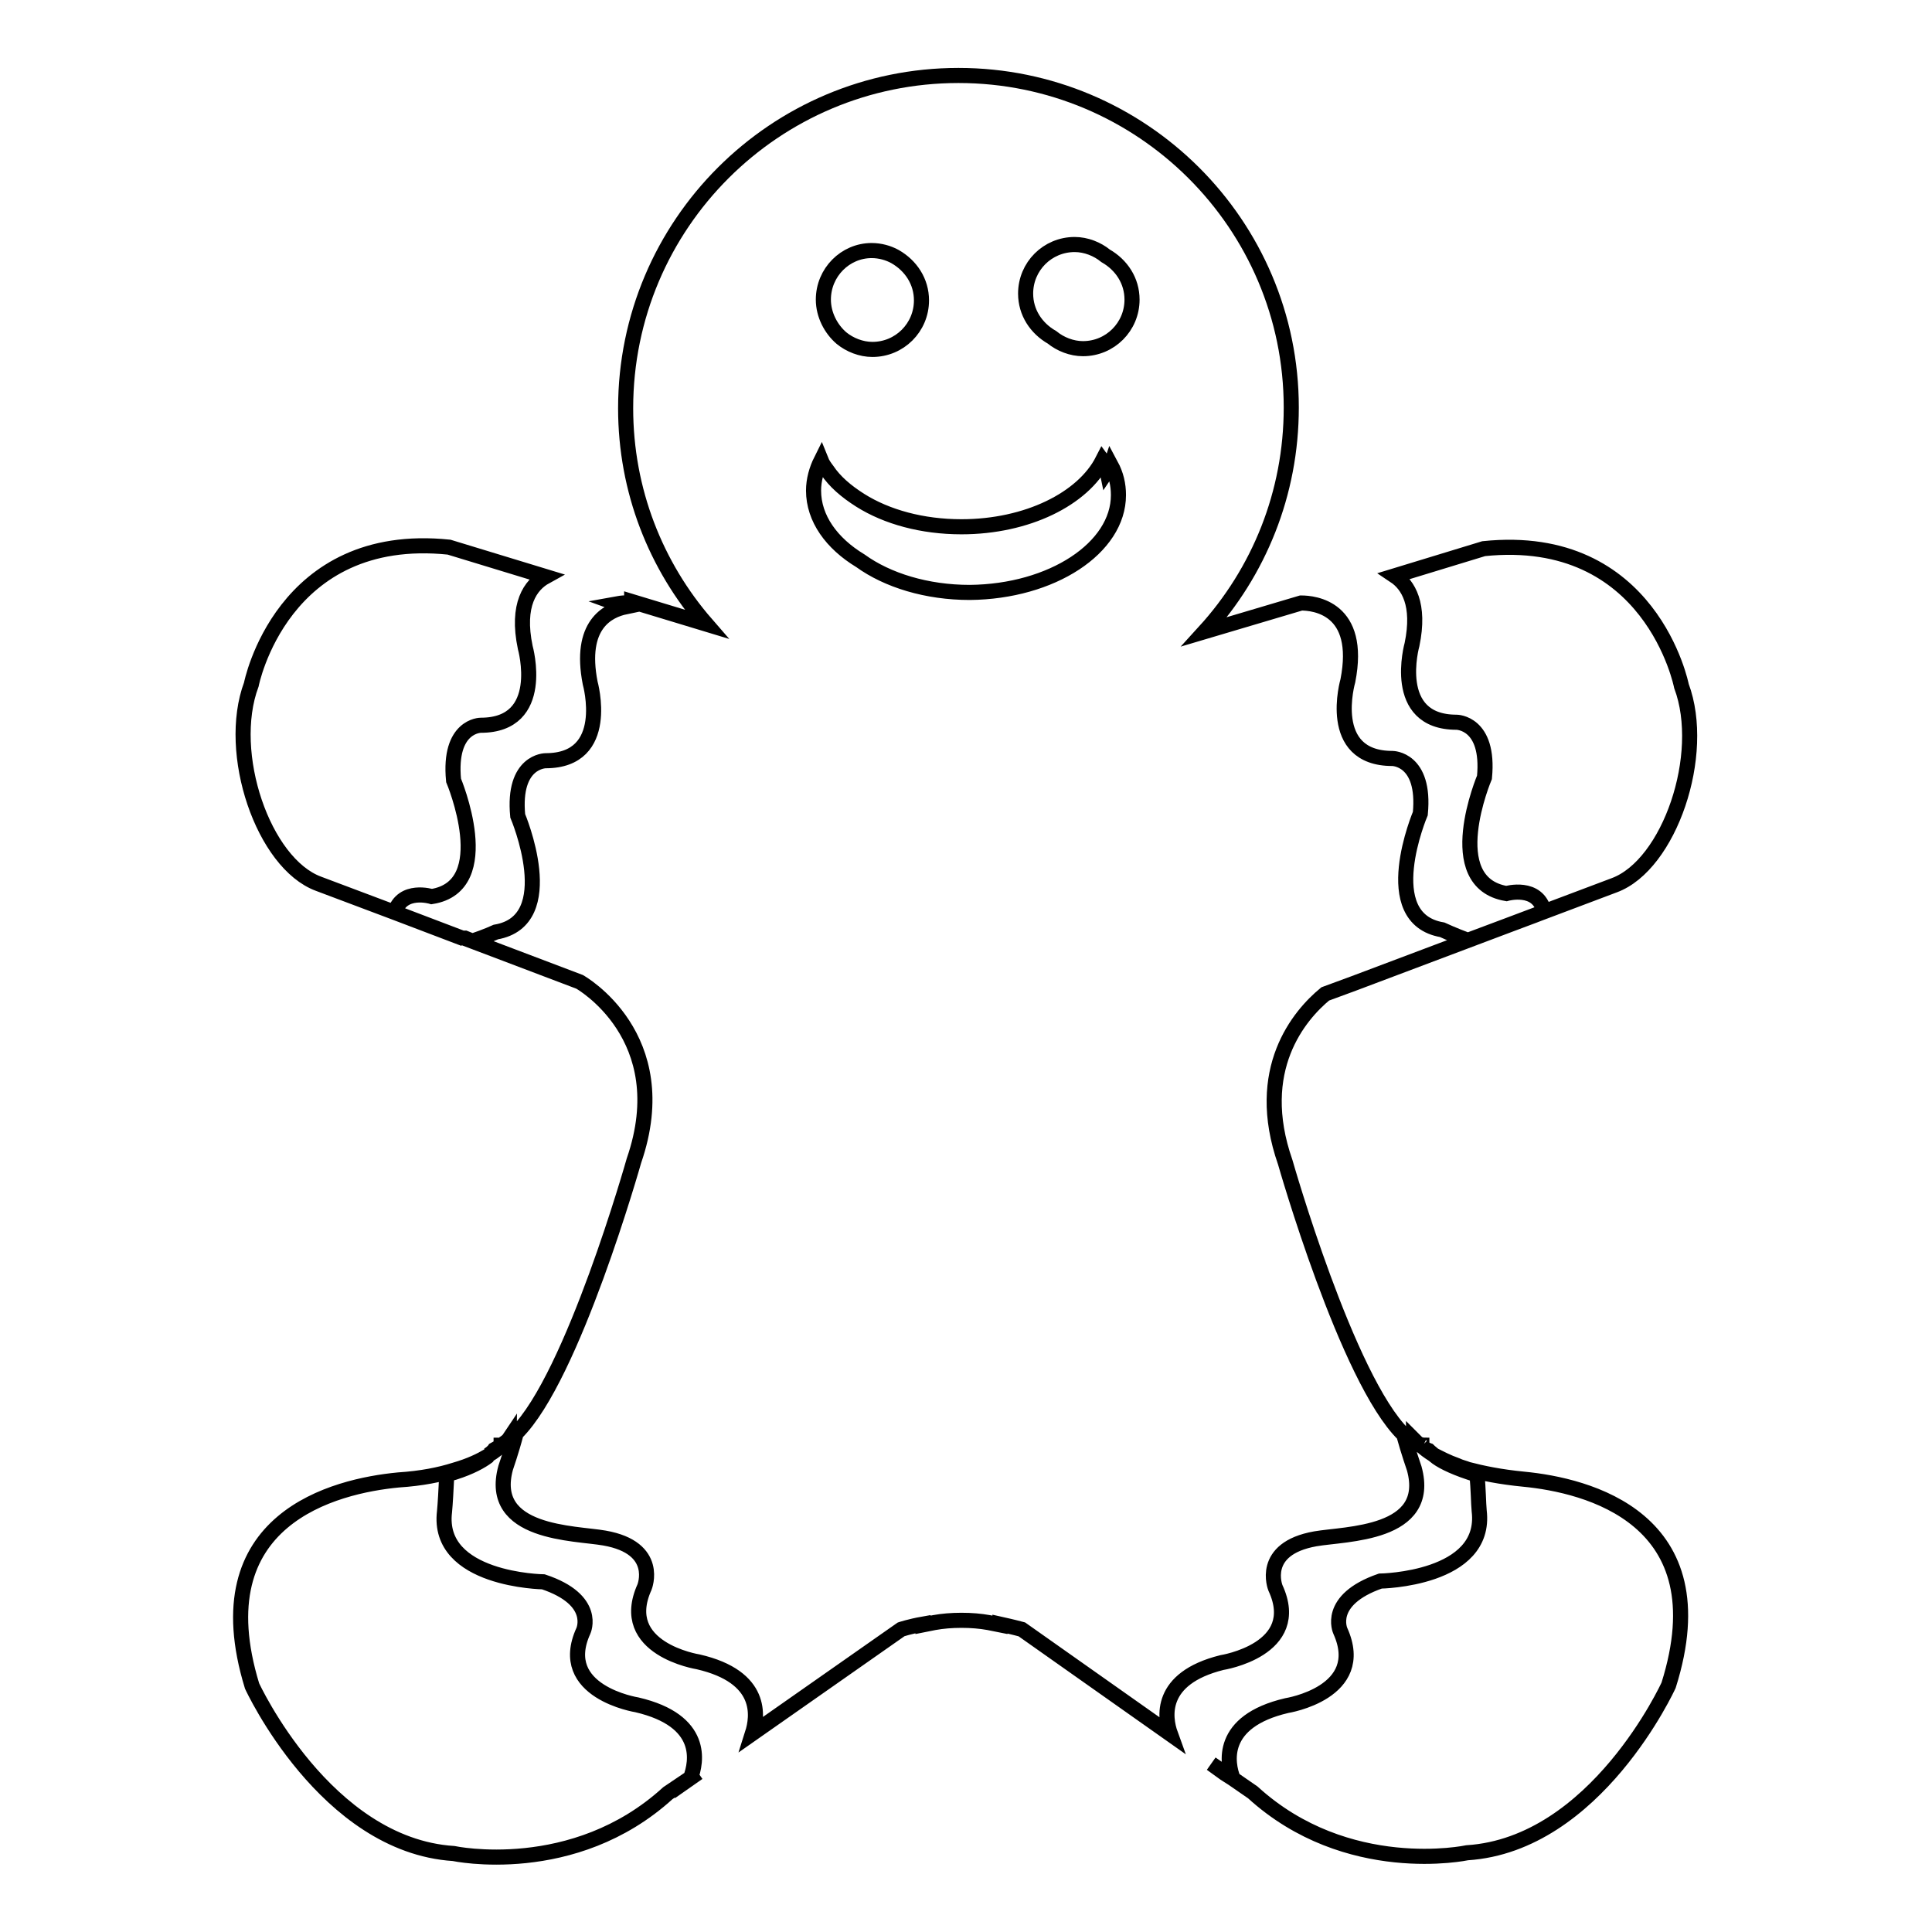 <?xml version="1.0" encoding="utf-8"?>
<!-- Svg Vector Icons : http://www.onlinewebfonts.com/icon -->
<!DOCTYPE svg PUBLIC "-//W3C//DTD SVG 1.1//EN" "http://www.w3.org/Graphics/SVG/1.1/DTD/svg11.dtd">
<svg version="1.1" xmlns="http://www.w3.org/2000/svg" xmlns:xlink="http://www.w3.org/1999/xlink" x="0px" y="0px" viewBox="0 0 256 256" enable-background="new 0 0 256 256" xml:space="preserve">
<g><g><g><g><path stroke-width="2" fill-opacity="0" stroke="#000000"  d="M67.5,190.6c0,0.1,0,0.2-0.1,0.3c0,0,0.1-0.1,0.1-0.1c0,0-0.1,0.1-0.1,0.1c-0.2,0.2-0.5,0.3-0.7,0.4C67,191.1,67.3,190.9,67.5,190.6z M201.9,196c-3.1-0.3-5.5-0.8-7.4-1.3c-0.5-0.2-1-0.3-1.4-0.5c0,0,0,0,0,0c-1.4-0.5-2.3-1-3.1-1.4c0,0,0,0,0.1,0.1c0.7,0.6,2.2,1.4,4.6,2.2c0.3,0.1,0.6,0.2,1,0.3c0.2,1.9,0.2,3.8,0.3,4.8c1.1,9.1-13.1,9.3-13.1,9.3c-7.2,2.5-5.3,6.6-5.3,6.6c3.7,8.2-7.1,9.9-7.1,9.9c-9,2.1-7.9,7.7-7.1,9.7l-1.1-0.7c0,0,0,0,0,0l-1.8-1.3l5.5,3.8c12.5,11.4,28.4,8,28.4,8c17.1-1.1,26.7-22.2,26.7-22.2C228.1,201.1,210.2,196.8,201.9,196z M155.1,229.8l-19.7-13.9c0,0-1.1-0.3-2.9-0.7l0,0.1c-0.5-0.1-1-0.2-1.5-0.3c-1.1-0.2-2.3-0.3-3.6-0.3c-1.3,0-2.5,0.1-3.6,0.3c-0.5,0.1-1,0.2-1.5,0.3l0-0.1c-1.7,0.3-2.9,0.7-2.9,0.7l-19.7,13.8c0.7-2.2,1.5-7.5-7.2-9.5c0,0-10.8-1.7-7.1-9.9c0,0,2.1-5.2-5.3-6.5c-3.9-0.7-15.5-0.5-13.1-9.3c0,0,0.8-2.3,1.4-4.6c0,0,0,0,0,0c7.5-7.4,15.6-36.1,15.6-36.1c5.7-16.5-7.2-23.7-7.2-23.7l-15.3-5.8c0,0,0,0,0.1,0l1,0.4c1.8-0.6,3.1-1.2,3.1-1.2c8.8-1.5,2.9-15.4,2.9-15.4c-0.7-7.3,3.7-7.3,3.7-7.3c8.8,0,5.9-10.3,5.9-10.3c-1.5-7.7,2.3-9.6,4.7-10.1l-1.1-0.4c1.1-0.2,1.9-0.1,1.9-0.1l0-0.2l9.9,3C86.9,75,82.9,65,82.9,54.1C82.9,29.7,102.7,10,127,10c24.3,0,44.1,19.7,44.1,44c0,11.4-4.3,21.8-11.5,29.7l12.8-3.8c1.7,0,8.1,0.6,6.2,10.3c0,0-3,10.3,5.9,10.3c0,0,4.4,0,3.7,7.3c0,0-5.9,13.9,2.9,15.4c0,0,1.5,0.7,3.4,1.4l8.8-3.3c0,0,0,0,0,0l1.3-0.5c-0.8-3.6-5-2.4-5-2.4c-8.8-1.5-2.9-15.4-2.9-15.4c0.7-7.3-3.7-7.3-3.7-7.3c-8.8,0-5.9-10.3-5.9-10.3c1.1-5.3-0.5-7.9-2.3-9.1l11.8-3.6c22.2-2.3,26.2,18.2,26.2,18.2c3.4,9.1-1.6,23.7-8.9,26.4l-34.5,13l-3.8,1.4c-3.4,2.8-9.6,10-5.3,22.3c0,0,8.2,28.8,15.7,36.1c0.6,2.2,1.4,4.5,1.4,4.5c2.4,8.8-9.1,8.6-13.1,9.3c-7.4,1.3-5.3,6.5-5.3,6.5c3.8,8.2-7.1,9.9-7.1,9.9C153.5,222.4,154.3,227.6,155.1,229.8z M109.1,39.7c0,2,1,3.9,2.4,5.1c1.1,0.9,2.6,1.5,4.1,1.5c3.6,0,6.5-2.9,6.5-6.5c0-2.5-1.4-4.6-3.5-5.8c-0.9-0.5-2-0.8-3.1-0.8C112,33.2,109.1,36.1,109.1,39.7z M148.2,65.6c0-1.4-0.3-2.7-1-4c-0.1,0.3-0.3,0.5-0.5,0.8c-0.1-0.5-0.3-1-0.6-1.4c-2.6,5.1-10,8.8-18.7,8.8c-5.2,0-9.9-1.3-13.4-3.5c-1.9-1.2-3.4-2.5-4.4-4c-0.3-0.4-0.6-0.8-0.8-1.3c-0.6,1.2-1,2.6-1,4c0,3.7,2.4,7,6.2,9.3c3.6,2.6,8.8,4.2,14.5,4.2C139.4,78.4,148.2,72.6,148.2,65.6z M150,39.7c0-2.5-1.4-4.6-3.5-5.8c-1.1-0.9-2.6-1.5-4.1-1.5c-3.6,0-6.5,2.9-6.5,6.5c0,2.5,1.4,4.6,3.5,5.8c1.1,0.9,2.6,1.5,4.1,1.5C147.1,46.2,150,43.3,150,39.7z M92.5,234.9l-1,0.7c0.8-2.1,1.9-7.6-7.1-9.7c0,0-10.8-1.7-7.1-9.8c0,0,1.9-4.1-5.3-6.5c0,0-14.2-0.2-13.1-9.3c0.1-1,0.2-2.9,0.3-4.9c0.3-0.1,0.6-0.2,1-0.3c2.2-0.7,3.6-1.5,4.4-2.1c0,0,0.1-0.1,0.1-0.1c-1,0.6-2.4,1.3-4.5,1.9c-1.9,0.6-4.3,1.1-7.4,1.3c-8.4,0.8-26.2,5.1-19.4,27.3c0,0,9.7,21.1,26.7,22.2c0,0,15.9,3.4,28.4-8L92.5,234.9C92.5,234.9,92.5,234.9,92.5,234.9z M64.7,192.8c0.9-0.5,1.4-1,1.6-1.2c-0.3,0.2-0.6,0.4-0.8,0.5C65.5,192.1,65.3,192.4,64.7,192.8z M189.3,192.2c-0.3-0.1-0.6-0.3-0.8-0.5c0.2,0.2,0.7,0.6,1.5,1.1C189.5,192.4,189.3,192.2,189.3,192.2z M187.3,190.7c0,0.1,0,0.1,0,0.2c0.2,0.2,0.4,0.2,0.6,0.4C187.8,191.2,187.6,191,187.3,190.7z M52.3,120.9c1-3.3,4.9-2.1,4.9-2.1c8.8-1.4,2.9-15.4,2.9-15.4c-0.7-7.3,3.6-7.3,3.6-7.3c8.8,0,5.9-10.3,5.9-10.3c-1.2-5.7,0.7-8.3,2.7-9.4l-12.8-3.9c-22.2-2.3-26.2,18.2-26.2,18.2c-3.4,9.1,1.6,23.7,8.9,26.4L52.3,120.9L52.3,120.9L52.3,120.9l9.2,3.5v0l0,0L52.3,120.9z M187.4,191L187.4,191L187.4,191L187.4,191z M188.5,191.7c0,0-0.1-0.1-0.1-0.1c0,0,0,0,0,0c0,0,0-0.1,0-0.1c-0.1,0-0.1-0.1-0.2-0.1C188.2,191.5,188.3,191.6,188.5,191.7C188.5,191.7,188.5,191.7,188.5,191.7z M188.1,191.3C188,191.3,188,191.3,188.1,191.3C188,191.3,188,191.3,188.1,191.3L188.1,191.3z M66.6,191.4C66.7,191.4,66.7,191.3,66.6,191.4C66.7,191.3,66.7,191.3,66.6,191.4C66.7,191.4,66.7,191.4,66.6,191.4z M66.4,191.5C66.4,191.5,66.4,191.6,66.4,191.5C66.4,191.6,66.4,191.6,66.4,191.5C66.4,191.6,66.4,191.6,66.4,191.5c0,0,0.1-0.1,0.2-0.1C66.6,191.4,66.5,191.5,66.4,191.5C66.5,191.5,66.5,191.5,66.4,191.5z"/></g></g><g></g><g></g><g></g><g></g><g></g><g></g><g></g><g></g><g></g><g></g><g></g><g></g><g></g><g></g><g></g></g></g>
</svg>